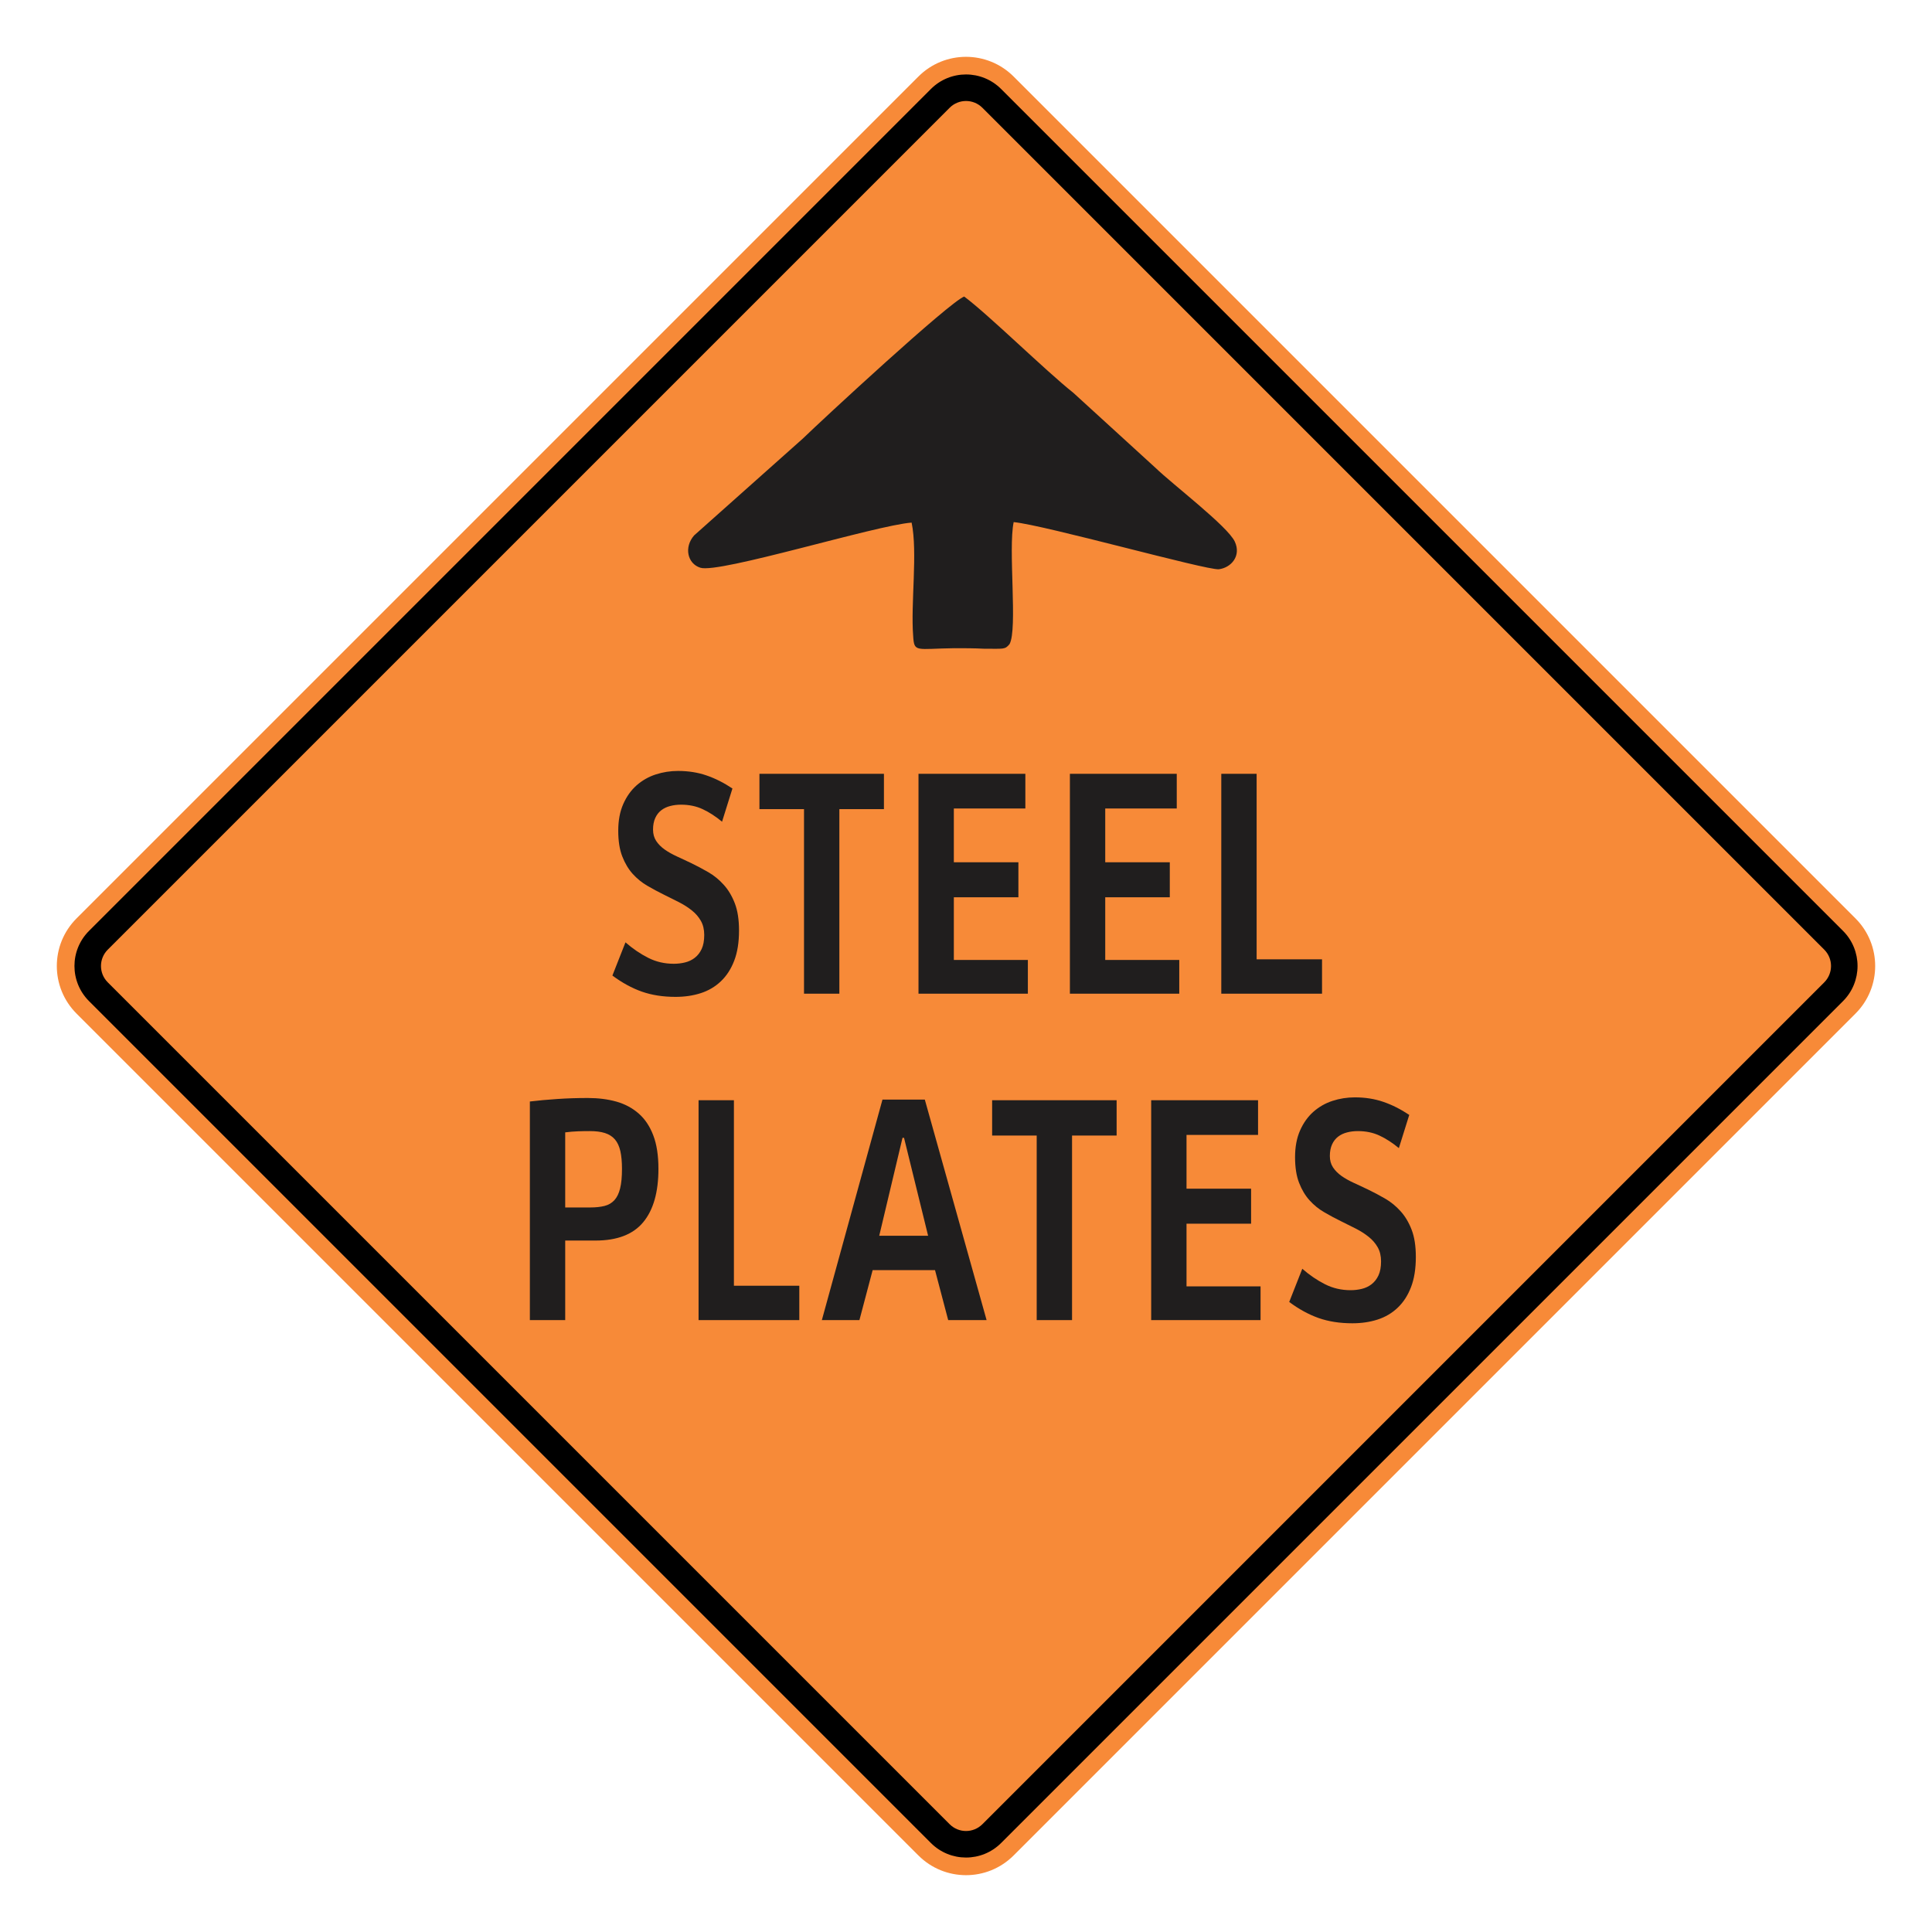 <?xml version="1.0" encoding="UTF-8"?> <svg xmlns="http://www.w3.org/2000/svg" xmlns:xlink="http://www.w3.org/1999/xlink" xmlns:xodm="http://www.corel.com/coreldraw/odm/2003" xmlns:dc="http://purl.org/dc/elements/1.1/" xmlns:cc="http://creativecommons.org/ns#" xmlns:rdf="http://www.w3.org/1999/02/22-rdf-syntax-ns#" xmlns:svg="http://www.w3.org/2000/svg" xml:space="preserve" width="2550px" height="2550px" version="1.1" style="shape-rendering:geometricPrecision; text-rendering:geometricPrecision; image-rendering:optimizeQuality; fill-rule:evenodd; clip-rule:evenodd" viewBox="0 0 2550 2550"> <defs> <style type="text/css"> .fil2 {fill:#201E1E} .fil1 {fill:black} .fil0 {fill:#F78A38} .fil3 {fill:#201E1E;fill-rule:nonzero} </style> </defs> <g id="Layer_x0020_1">  <path id="path2083" class="fil0" d="M101.04 1212.17c-34.72,34.73 -34.72,90.94 0,125.66l1111.14 1111.14c34.69,34.69 90.94,34.73 125.67,0l1111.14 -1111.14c34.68,-34.68 34.68,-90.98 0,-125.66l-1111.14 -1111.14c-34.73,-34.72 -90.98,-34.69 -125.67,0l-1111.14 1111.14z"></path> <g> <path id="path2085" class="fil1" d="M117.51 1228.63l1111.13 -1111.14c25.6,-25.59 67.11,-25.64 92.74,0l1111.15 1111.14c25.59,25.6 25.59,67.14 0,92.74l-1111.15 1111.14c-25.63,25.64 -67.14,25.6 -92.74,0l-1111.13 -1111.14c-25.64,-25.64 -25.64,-67.11 0,-92.74l0 0zm24.75 24.76c-11.98,11.97 -11.98,31.24 0,43.22l1111.15 1111.14c11.93,11.94 31.28,11.94 43.22,0l1111.14 -1111.14c11.94,-11.93 11.94,-31.29 0,-43.22l-1111.14 -1111.15c-11.94,-11.93 -31.29,-11.93 -43.22,0l-1111.15 1111.15z"></path> </g> <path class="fil2" d="M1203.23 689.77c8.16,39.25 -1.36,106.91 2.04,149.53 1.36,22.33 3.4,16.92 54.42,16.24 12.93,0 25.85,0 38.78,0.68 26.53,0 27.89,1.35 34.01,-6.09 10.88,-19.62 -2.04,-125.17 5.44,-161.03 41.5,4.05 253.74,63.6 270.75,62.24 16.33,-2.03 29.93,-17.59 21.09,-36.53 -9.52,-20.3 -81.63,-75.11 -104.76,-97.43l-108.17 -98.79c-37.41,-29.77 -111.56,-102.84 -144.21,-127.2 -19.73,7.44 -186.4,161.71 -212.93,187.42l-143.54 127.88c-13.6,15.56 -8.84,37.21 8.17,42.62 24.49,8.12 231.97,-56.16 278.91,-59.54z"></path> <path class="fil3" d="M975.42 1228.18c0,15.46 -2.08,28.69 -6.3,39.68 -4.22,11.06 -10.1,20.16 -17.63,27.3 -7.47,7.14 -16.35,12.39 -26.57,15.68 -10.22,3.29 -21.3,4.9 -33.3,4.9 -16.53,0 -31.35,-2.31 -44.51,-6.93 -13.22,-4.69 -26.14,-11.76 -38.81,-21.21l17.26 -43.82c9.62,8.4 19.59,15.19 30,20.44 10.35,5.25 21.61,7.84 33.73,7.84 5.08,0 9.98,-0.56 14.82,-1.75 4.77,-1.12 9.12,-3.22 12.85,-6.09 3.8,-2.94 6.86,-6.79 9.12,-11.62 2.27,-4.83 3.43,-11.06 3.43,-18.62 0,-7.13 -1.47,-13.3 -4.41,-18.54 -3,-5.25 -6.98,-9.87 -11.93,-13.79 -4.96,-3.99 -10.66,-7.63 -17.08,-10.92 -6.43,-3.29 -13.04,-6.58 -19.78,-9.87 -7.4,-3.64 -14.75,-7.56 -21.91,-11.76 -7.16,-4.13 -13.59,-9.38 -19.29,-15.68 -5.63,-6.23 -10.22,-13.93 -13.77,-23.03 -3.55,-9.1 -5.33,-20.37 -5.33,-33.95 0,-13.51 2.21,-25.27 6.61,-35.21 4.41,-10.01 10.29,-18.2 17.64,-24.71 7.34,-6.44 15.73,-11.27 25.22,-14.35 9.49,-3.08 19.28,-4.62 29.44,-4.62 13.53,0 26.08,1.96 37.65,5.95 11.63,3.99 22.96,9.73 34.16,17.22l-13.71 43.82c-8.45,-7 -16.96,-12.53 -25.53,-16.52 -8.51,-3.99 -18.06,-5.95 -28.53,-5.95 -5.08,0 -9.85,0.56 -14.32,1.75 -4.47,1.12 -8.45,3.01 -11.82,5.6 -3.36,2.59 -6.06,6.02 -7.95,10.22 -1.96,4.27 -2.94,9.38 -2.94,15.33 0,5.74 1.41,10.78 4.16,14.98 2.82,4.27 6.55,7.98 11.14,11.27 4.65,3.29 10.04,6.3 16.1,9.1 6.12,2.8 12.37,5.67 18.73,8.75 7.66,3.71 15.19,7.7 22.72,12.04 7.53,4.34 14.32,9.87 20.38,16.59 6.06,6.65 10.96,14.84 14.69,24.5 3.74,9.66 5.57,21.62 5.57,35.98z"></path> <polygon id="_1" class="fil3" points="1107.85,1067.95 1107.85,1311.54 1061.2,1311.54 1061.2,1067.95 1002.37,1067.95 1002.37,1021.33 1166.68,1021.33 1166.68,1067.95 "></polygon> <polygon id="_2" class="fil3" points="1212.3,1311.54 1212.3,1021.33 1353.34,1021.33 1353.34,1067.11 1258.95,1067.11 1258.95,1138.09 1344.16,1138.09 1344.16,1184.29 1258.95,1184.29 1258.95,1267.02 1356.65,1267.02 1356.65,1311.54 "></polygon> <polygon id="_3" class="fil3" points="1412.13,1311.54 1412.13,1021.33 1553.17,1021.33 1553.17,1067.11 1458.77,1067.11 1458.77,1138.09 1543.99,1138.09 1543.99,1184.29 1458.77,1184.29 1458.77,1267.02 1556.48,1267.02 1556.48,1311.54 "></polygon> <polygon id="_4" class="fil3" points="1611.95,1311.54 1611.95,1021.33 1658.6,1021.33 1658.6,1266.18 1744.92,1266.18 1744.92,1311.54 "></polygon> <path id="_5" class="fil3" d="M820.94 1542.74c0,-9.31 -0.74,-17.08 -2.15,-23.45 -1.47,-6.37 -3.85,-11.55 -7.16,-15.4 -3.3,-3.85 -7.71,-6.65 -13.1,-8.4 -5.45,-1.75 -12.18,-2.59 -20.14,-2.59 -5.08,0 -10.28,0.07 -15.55,0.28 -5.26,0.21 -10.9,0.63 -16.83,1.4l0 99.12 33.11 0c7.35,0 13.59,-0.7 18.86,-2.03 5.26,-1.33 9.61,-3.92 13.04,-7.7 3.37,-3.71 5.88,-8.89 7.47,-15.47 1.65,-6.58 2.45,-15.19 2.45,-25.76zm48.11 0c0,30.73 -6.67,54.25 -20.08,70.42 -13.4,16.17 -34.4,24.22 -63.05,24.22l-39.91 0 0 104.99 -46.65 0 0 -288.53c11.14,-1.33 23.2,-2.45 36.12,-3.29 12.97,-0.91 26.44,-1.33 40.46,-1.33 13.71,0 26.26,1.61 37.59,4.76 11.32,3.22 21.12,8.47 29.38,15.68 8.33,7.28 14.76,16.87 19.29,28.77 4.59,11.9 6.85,26.67 6.85,44.31z"></path> <polygon id="_6" class="fil3" points="922.02,1742.37 922.02,1452.16 968.67,1452.16 968.67,1697.01 1054.98,1697.01 1054.98,1742.37 "></polygon> <path id="_7" class="fil3" d="M1193.22 1501.79l-2.02 0 -30.73 129.29 64.53 0 -31.78 -129.29zm58.28 240.58l-17.38 -65.94 -82.34 0 -17.45 65.94 -49.58 0 80.01 -291.05 55.89 0 81.54 291.05 -50.69 0z"></path> <polygon id="_8" class="fil3" points="1414.97,1498.78 1414.97,1742.37 1368.32,1742.37 1368.32,1498.78 1309.49,1498.78 1309.49,1452.16 1473.8,1452.16 1473.8,1498.78 "></polygon> <polygon id="_9" class="fil3" points="1519.41,1742.37 1519.41,1452.16 1660.46,1452.16 1660.46,1497.94 1566.06,1497.94 1566.06,1568.92 1651.28,1568.92 1651.28,1615.12 1566.06,1615.12 1566.06,1697.85 1663.77,1697.85 1663.77,1742.37 "></polygon> <path id="_10" class="fil3" d="M1868.73 1659c0,15.47 -2.08,28.7 -6.3,39.69 -4.23,11.06 -10.1,20.16 -17.63,27.3 -7.47,7.14 -16.35,12.39 -26.57,15.68 -10.22,3.29 -21.3,4.9 -33.3,4.9 -16.53,0 -31.35,-2.31 -44.51,-6.93 -13.22,-4.69 -26.14,-11.76 -38.81,-21.21l17.26 -43.82c9.61,8.4 19.59,15.19 30,20.44 10.35,5.25 21.61,7.84 33.73,7.84 5.08,0 9.98,-0.56 14.82,-1.75 4.77,-1.12 9.12,-3.22 12.85,-6.09 3.8,-2.94 6.86,-6.79 9.12,-11.62 2.27,-4.83 3.43,-11.06 3.43,-18.62 0,-7.14 -1.47,-13.3 -4.41,-18.54 -3,-5.25 -6.98,-9.88 -11.93,-13.79 -4.96,-3.99 -10.66,-7.63 -17.09,-10.92 -6.42,-3.29 -13.03,-6.58 -19.77,-9.87 -7.4,-3.64 -14.75,-7.56 -21.91,-11.76 -7.17,-4.13 -13.59,-9.38 -19.29,-15.68 -5.63,-6.23 -10.22,-13.93 -13.77,-23.03 -3.55,-9.1 -5.33,-20.37 -5.33,-33.95 0,-13.51 2.21,-25.27 6.61,-35.21 4.41,-10.01 10.29,-18.2 17.64,-24.71 7.34,-6.44 15.73,-11.27 25.22,-14.35 9.49,-3.08 19.28,-4.62 29.44,-4.62 13.53,0 26.08,1.96 37.65,5.95 11.63,3.99 22.96,9.73 34.16,17.22l-13.71 43.82c-8.45,-7 -16.96,-12.53 -25.53,-16.52 -8.51,-3.99 -18.06,-5.95 -28.53,-5.95 -5.08,0 -9.85,0.56 -14.32,1.75 -4.47,1.12 -8.45,3.01 -11.82,5.6 -3.36,2.59 -6.06,6.02 -7.96,10.22 -1.95,4.27 -2.93,9.38 -2.93,15.33 0,5.74 1.4,10.78 4.16,14.98 2.82,4.27 6.55,7.98 11.14,11.27 4.65,3.29 10.04,6.3 16.1,9.1 6.12,2.8 12.37,5.67 18.73,8.75 7.66,3.71 15.19,7.7 22.72,12.04 7.52,4.34 14.32,9.87 20.38,16.59 6.06,6.65 10.96,14.84 14.69,24.5 3.74,9.66 5.57,21.62 5.57,35.97z"></path> </g> </svg> 